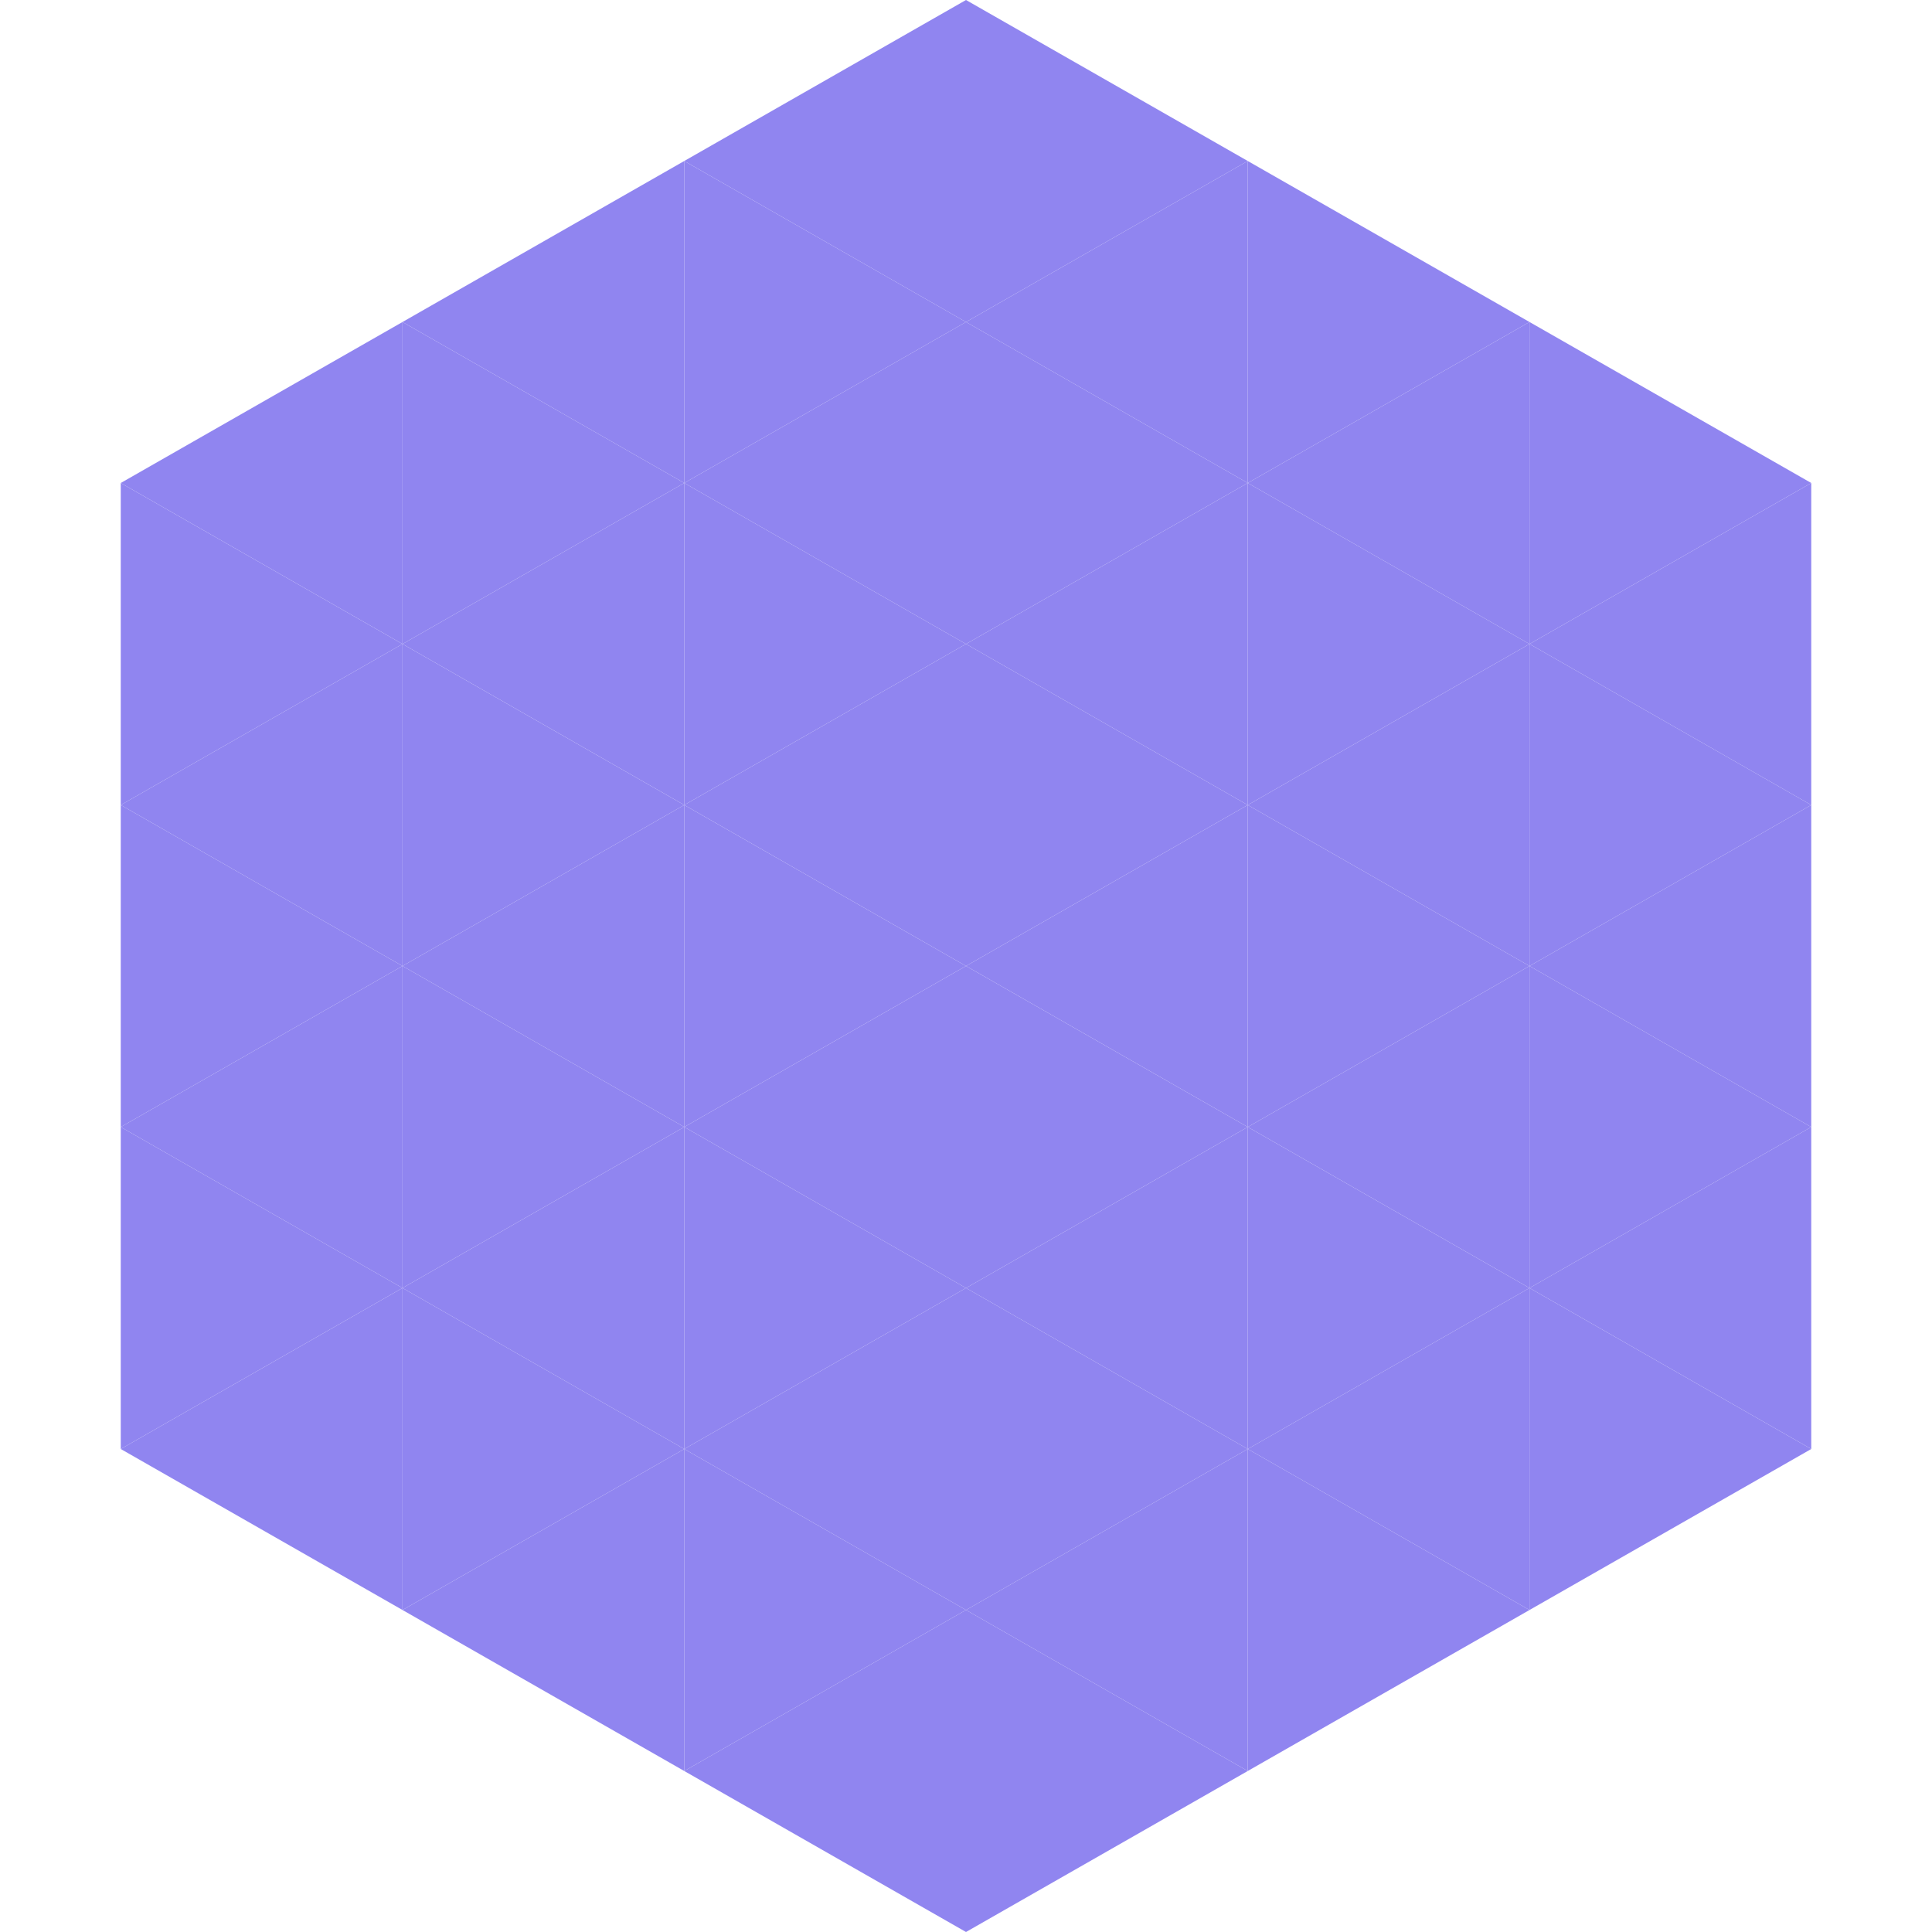 <?xml version="1.0"?>
<!-- Generated by SVGo -->
<svg width="240" height="240"
     xmlns="http://www.w3.org/2000/svg"
     xmlns:xlink="http://www.w3.org/1999/xlink">
<polygon points="50,40 15,60 50,80" style="fill:rgb(144,133,240)" />
<polygon points="190,40 225,60 190,80" style="fill:rgb(144,133,240)" />
<polygon points="15,60 50,80 15,100" style="fill:rgb(144,133,240)" />
<polygon points="225,60 190,80 225,100" style="fill:rgb(144,133,240)" />
<polygon points="50,80 15,100 50,120" style="fill:rgb(144,133,240)" />
<polygon points="190,80 225,100 190,120" style="fill:rgb(144,133,240)" />
<polygon points="15,100 50,120 15,140" style="fill:rgb(144,133,240)" />
<polygon points="225,100 190,120 225,140" style="fill:rgb(144,133,240)" />
<polygon points="50,120 15,140 50,160" style="fill:rgb(144,133,240)" />
<polygon points="190,120 225,140 190,160" style="fill:rgb(144,133,240)" />
<polygon points="15,140 50,160 15,180" style="fill:rgb(144,133,240)" />
<polygon points="225,140 190,160 225,180" style="fill:rgb(144,133,240)" />
<polygon points="50,160 15,180 50,200" style="fill:rgb(144,133,240)" />
<polygon points="190,160 225,180 190,200" style="fill:rgb(144,133,240)" />
<polygon points="15,180 50,200 15,220" style="fill:rgb(255,255,255); fill-opacity:0" />
<polygon points="225,180 190,200 225,220" style="fill:rgb(255,255,255); fill-opacity:0" />
<polygon points="50,0 85,20 50,40" style="fill:rgb(255,255,255); fill-opacity:0" />
<polygon points="190,0 155,20 190,40" style="fill:rgb(255,255,255); fill-opacity:0" />
<polygon points="85,20 50,40 85,60" style="fill:rgb(144,133,240)" />
<polygon points="155,20 190,40 155,60" style="fill:rgb(144,133,240)" />
<polygon points="50,40 85,60 50,80" style="fill:rgb(144,133,240)" />
<polygon points="190,40 155,60 190,80" style="fill:rgb(144,133,240)" />
<polygon points="85,60 50,80 85,100" style="fill:rgb(144,133,240)" />
<polygon points="155,60 190,80 155,100" style="fill:rgb(144,133,240)" />
<polygon points="50,80 85,100 50,120" style="fill:rgb(144,133,240)" />
<polygon points="190,80 155,100 190,120" style="fill:rgb(144,133,240)" />
<polygon points="85,100 50,120 85,140" style="fill:rgb(144,133,240)" />
<polygon points="155,100 190,120 155,140" style="fill:rgb(144,133,240)" />
<polygon points="50,120 85,140 50,160" style="fill:rgb(144,133,240)" />
<polygon points="190,120 155,140 190,160" style="fill:rgb(144,133,240)" />
<polygon points="85,140 50,160 85,180" style="fill:rgb(144,133,240)" />
<polygon points="155,140 190,160 155,180" style="fill:rgb(144,133,240)" />
<polygon points="50,160 85,180 50,200" style="fill:rgb(144,133,240)" />
<polygon points="190,160 155,180 190,200" style="fill:rgb(144,133,240)" />
<polygon points="85,180 50,200 85,220" style="fill:rgb(144,133,240)" />
<polygon points="155,180 190,200 155,220" style="fill:rgb(144,133,240)" />
<polygon points="120,0 85,20 120,40" style="fill:rgb(144,133,240)" />
<polygon points="120,0 155,20 120,40" style="fill:rgb(144,133,240)" />
<polygon points="85,20 120,40 85,60" style="fill:rgb(144,133,240)" />
<polygon points="155,20 120,40 155,60" style="fill:rgb(144,133,240)" />
<polygon points="120,40 85,60 120,80" style="fill:rgb(144,133,240)" />
<polygon points="120,40 155,60 120,80" style="fill:rgb(144,133,240)" />
<polygon points="85,60 120,80 85,100" style="fill:rgb(144,133,240)" />
<polygon points="155,60 120,80 155,100" style="fill:rgb(144,133,240)" />
<polygon points="120,80 85,100 120,120" style="fill:rgb(144,133,240)" />
<polygon points="120,80 155,100 120,120" style="fill:rgb(144,133,240)" />
<polygon points="85,100 120,120 85,140" style="fill:rgb(144,133,240)" />
<polygon points="155,100 120,120 155,140" style="fill:rgb(144,133,240)" />
<polygon points="120,120 85,140 120,160" style="fill:rgb(144,133,240)" />
<polygon points="120,120 155,140 120,160" style="fill:rgb(144,133,240)" />
<polygon points="85,140 120,160 85,180" style="fill:rgb(144,133,240)" />
<polygon points="155,140 120,160 155,180" style="fill:rgb(144,133,240)" />
<polygon points="120,160 85,180 120,200" style="fill:rgb(144,133,240)" />
<polygon points="120,160 155,180 120,200" style="fill:rgb(144,133,240)" />
<polygon points="85,180 120,200 85,220" style="fill:rgb(144,133,240)" />
<polygon points="155,180 120,200 155,220" style="fill:rgb(144,133,240)" />
<polygon points="120,200 85,220 120,240" style="fill:rgb(144,133,240)" />
<polygon points="120,200 155,220 120,240" style="fill:rgb(144,133,240)" />
<polygon points="85,220 120,240 85,260" style="fill:rgb(255,255,255); fill-opacity:0" />
<polygon points="155,220 120,240 155,260" style="fill:rgb(255,255,255); fill-opacity:0" />
</svg>
